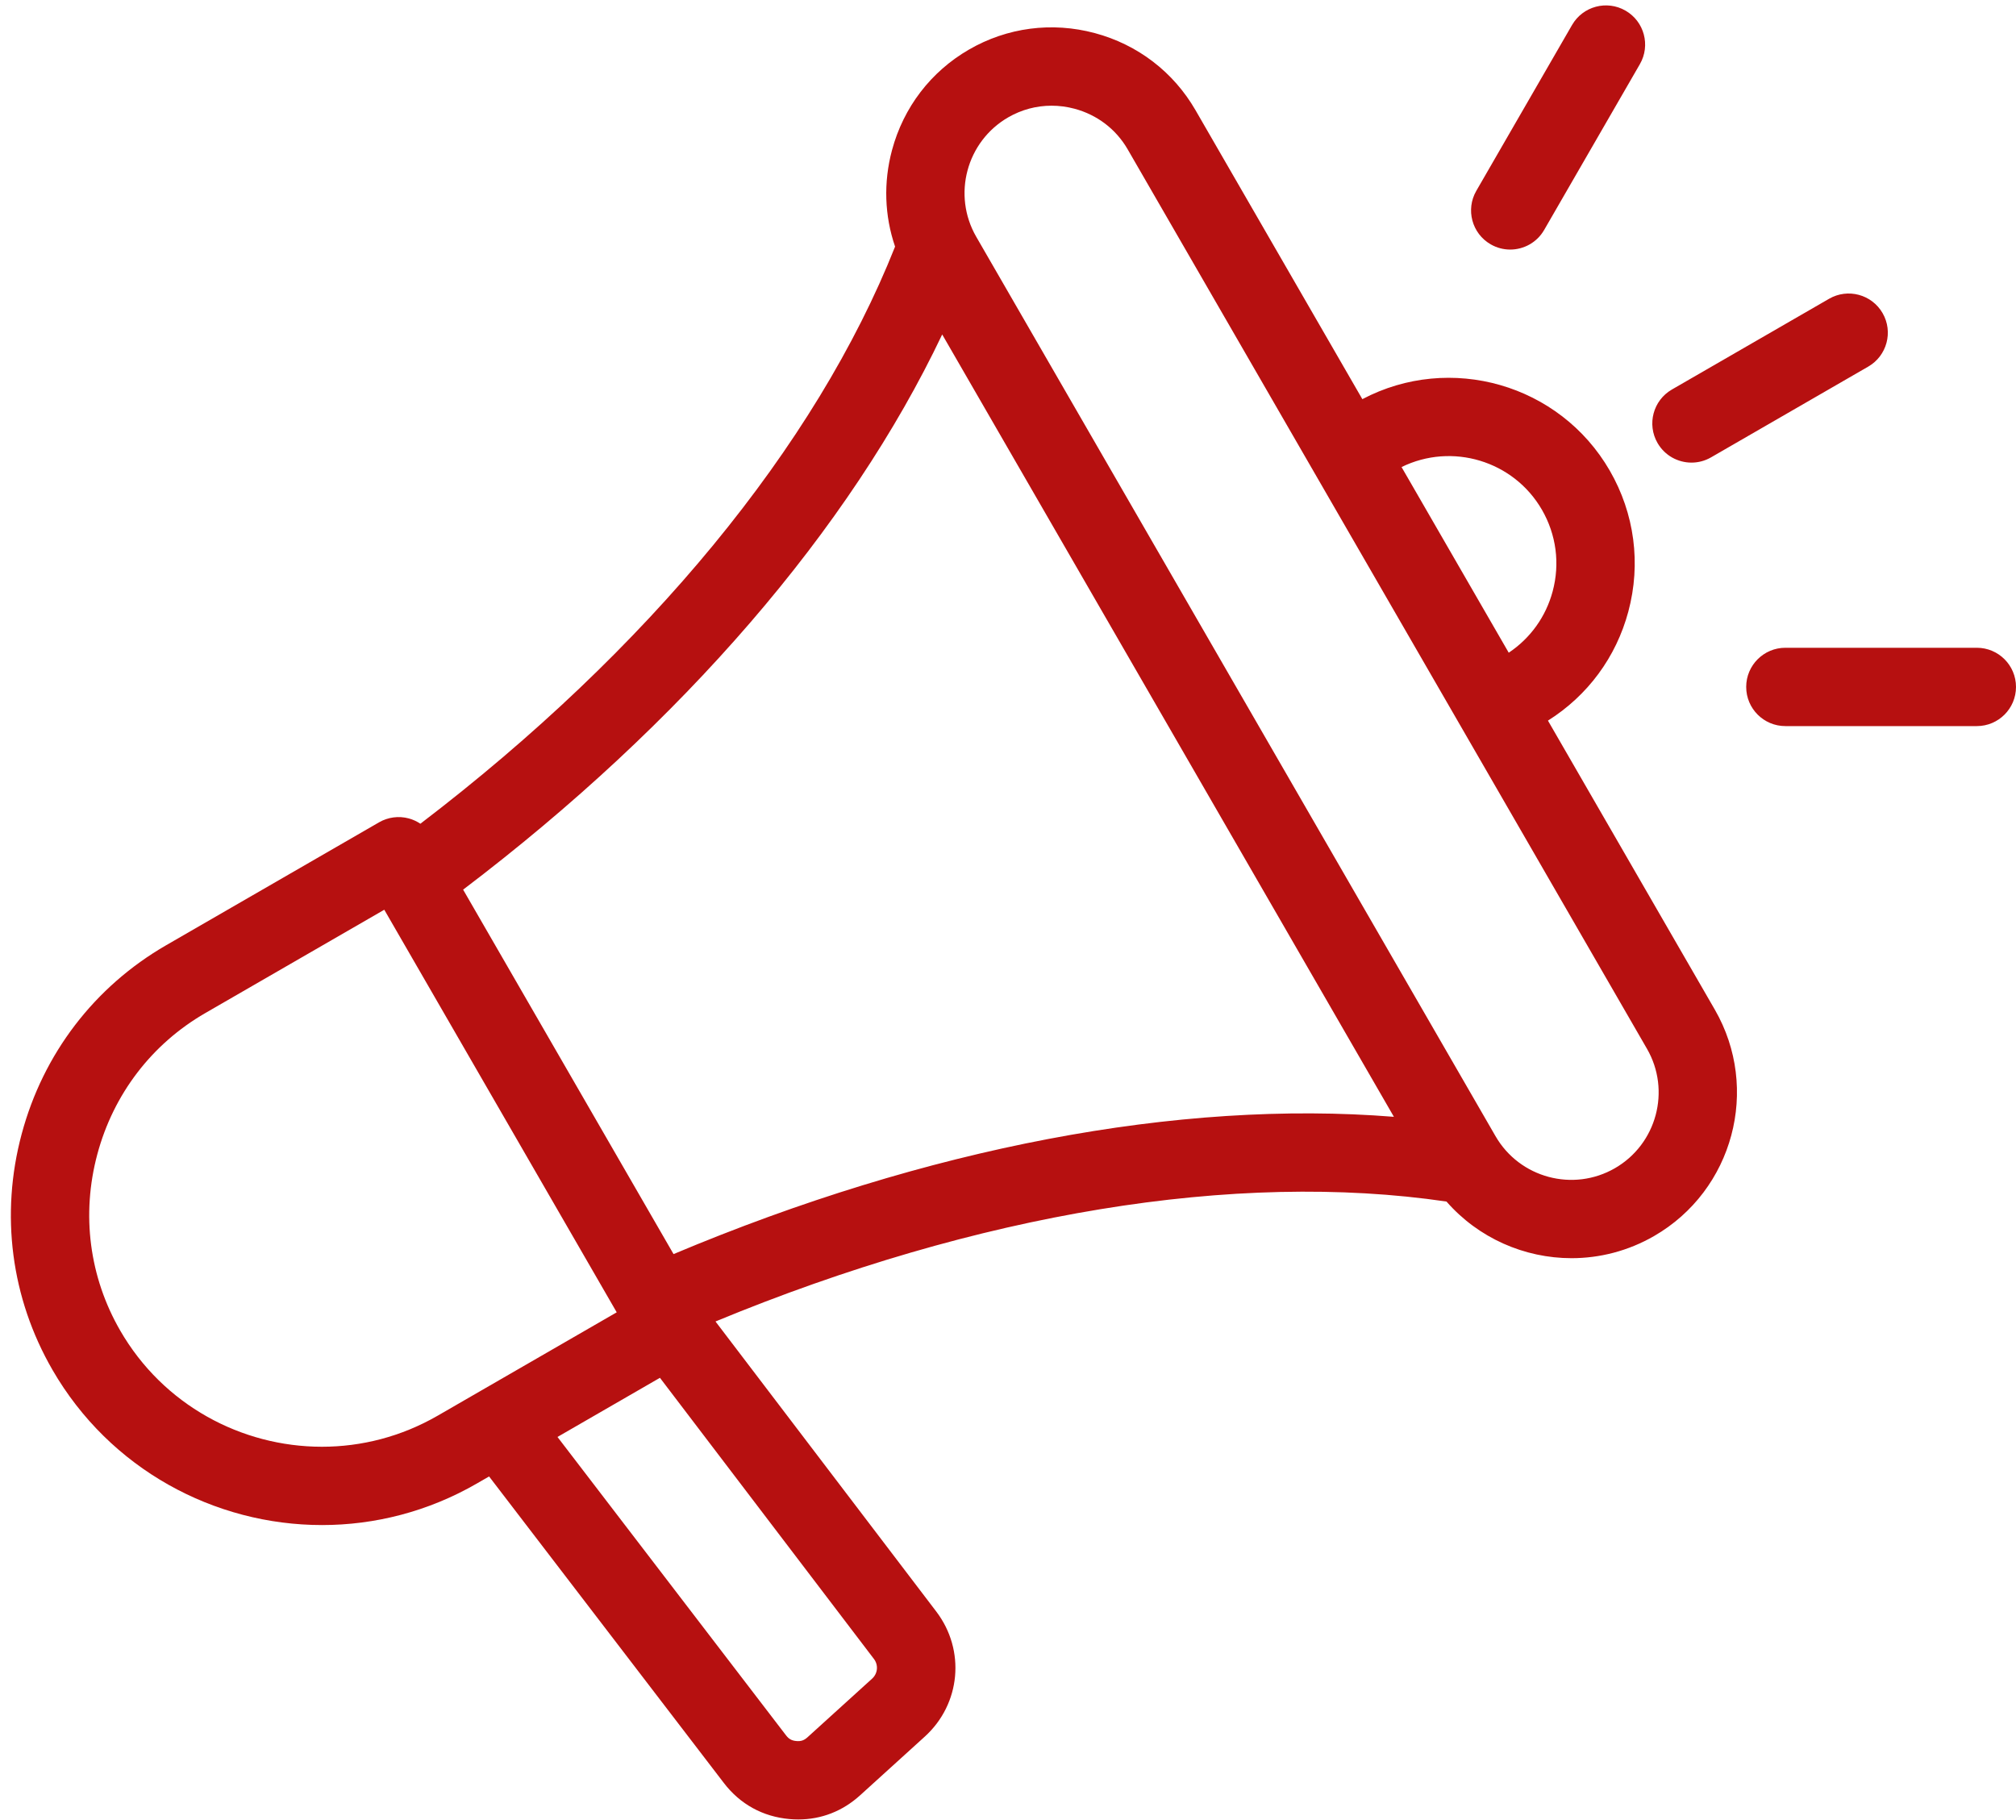 <?xml version="1.0" encoding="UTF-8" standalone="no"?><svg xmlns="http://www.w3.org/2000/svg" xmlns:xlink="http://www.w3.org/1999/xlink" fill="#b61010" height="464.7" preserveAspectRatio="xMidYMid meet" version="1" viewBox="-2.8 23.0 514.8 464.7" width="514.8" zoomAndPan="magnify"><g id="change1_1"><path d="M392.48,207.019c10.145-6.384,17.405-16.2,20.525-27.842c3.279-12.24,1.596-25.025-4.74-35.999 c-12.768-22.115-40.775-30.056-63.18-18.249l-42.605-73.794c-5.635-9.76-14.766-16.75-25.711-19.683 c-10.946-2.933-22.35-1.445-32.108,4.191c-9.76,5.635-16.75,14.766-19.683,25.71c-2.21,8.247-1.907,16.754,0.786,24.622 c-20.237,50.998-63.067,103.007-121.217,147.376c-0.902-0.604-1.899-1.071-2.969-1.358c-2.561-0.687-5.291-0.327-7.588,0.999 l-54.366,31.389c-18.29,10.56-31.392,27.68-36.892,48.206s-2.714,41.904,7.847,60.194c14.682,25.43,41.408,39.662,68.855,39.662 c13.453,0,27.08-3.42,39.544-10.616l3.112-1.796l59.956,78.279c4.142,5.408,9.917,8.591,16.705,9.206 c0.771,0.07,1.534,0.104,2.29,0.104c5.898,0,11.319-2.108,15.792-6.166l16.512-14.983c9.188-8.339,10.45-22.073,2.935-31.946 l-56.375-74.069c66.96-27.689,132.806-38.539,186.665-30.623c8.159,9.337,19.911,14.462,31.93,14.461 c7.176,0,14.444-1.824,21.093-5.662c20.212-11.669,27.162-37.606,15.492-57.819L392.48,207.019z M390.944,153.178 c3.665,6.348,4.639,13.743,2.741,20.823c-1.736,6.481-5.693,11.981-11.218,15.678l-27.372-47.41 C367.93,135.961,383.689,140.612,390.944,153.178z M79.401,392.447c-20.527-0.001-40.521-10.647-51.503-29.666 c-7.889-13.664-9.966-29.651-5.848-45.017c4.117-15.366,13.909-28.173,27.573-36.062l45.706-26.389l59.354,102.805l-45.706,26.389 C99.654,389.89,89.466,392.448,79.401,392.447z M219.904,451.66l-16.511,14.982c-0.873,0.792-1.674,1.061-2.843,0.954 c-1.174-0.106-1.91-0.512-2.627-1.447l-58.366-76.203l26.162-15.105l54.646,71.797C221.547,448.19,221.348,450.349,219.904,451.66z M169.194,343.249l-53.732-93.067c55.971-42.465,98.706-92.056,122.336-141.775l115.346,199.786 C298.271,303.797,233.954,316.01,169.194,343.249z M409.592,321.31c-10.664,6.158-24.343,2.489-30.499-8.171L246.488,83.46 c-6.155-10.662-2.489-24.343,8.172-30.498c3.407-1.967,7.202-2.972,11.061-2.972c1.954,0,3.926,0.258,5.871,0.779 c5.785,1.55,10.604,5.231,13.567,10.365l132.604,229.678C423.919,301.474,420.253,315.155,409.592,321.31z M420.467,136.133 c-2.762-4.783-1.123-10.899,3.66-13.66l40.144-23.177c4.783-2.762,10.899-1.122,13.66,3.66c2.762,4.783,1.123,10.899-3.66,13.66 l-40.144,23.177c-1.574,0.909-3.294,1.342-4.99,1.342C425.68,141.135,422.319,139.341,420.467,136.133z M374.187,71.728 l24.448-42.346c2.761-4.782,8.876-6.423,13.66-3.66c4.783,2.761,6.422,8.877,3.66,13.66l-24.448,42.346 c-1.852,3.208-5.214,5.002-8.67,5.002c-1.696,0-3.415-0.432-4.99-1.342C373.063,82.627,371.425,76.511,374.187,71.728z M512,198.417 c0,5.523-4.478,10-10,10h-48.896c-5.522,0-10-4.477-10-10s4.478-10,10-10H502C507.522,188.417,512,192.894,512,198.417z"/></g></svg>